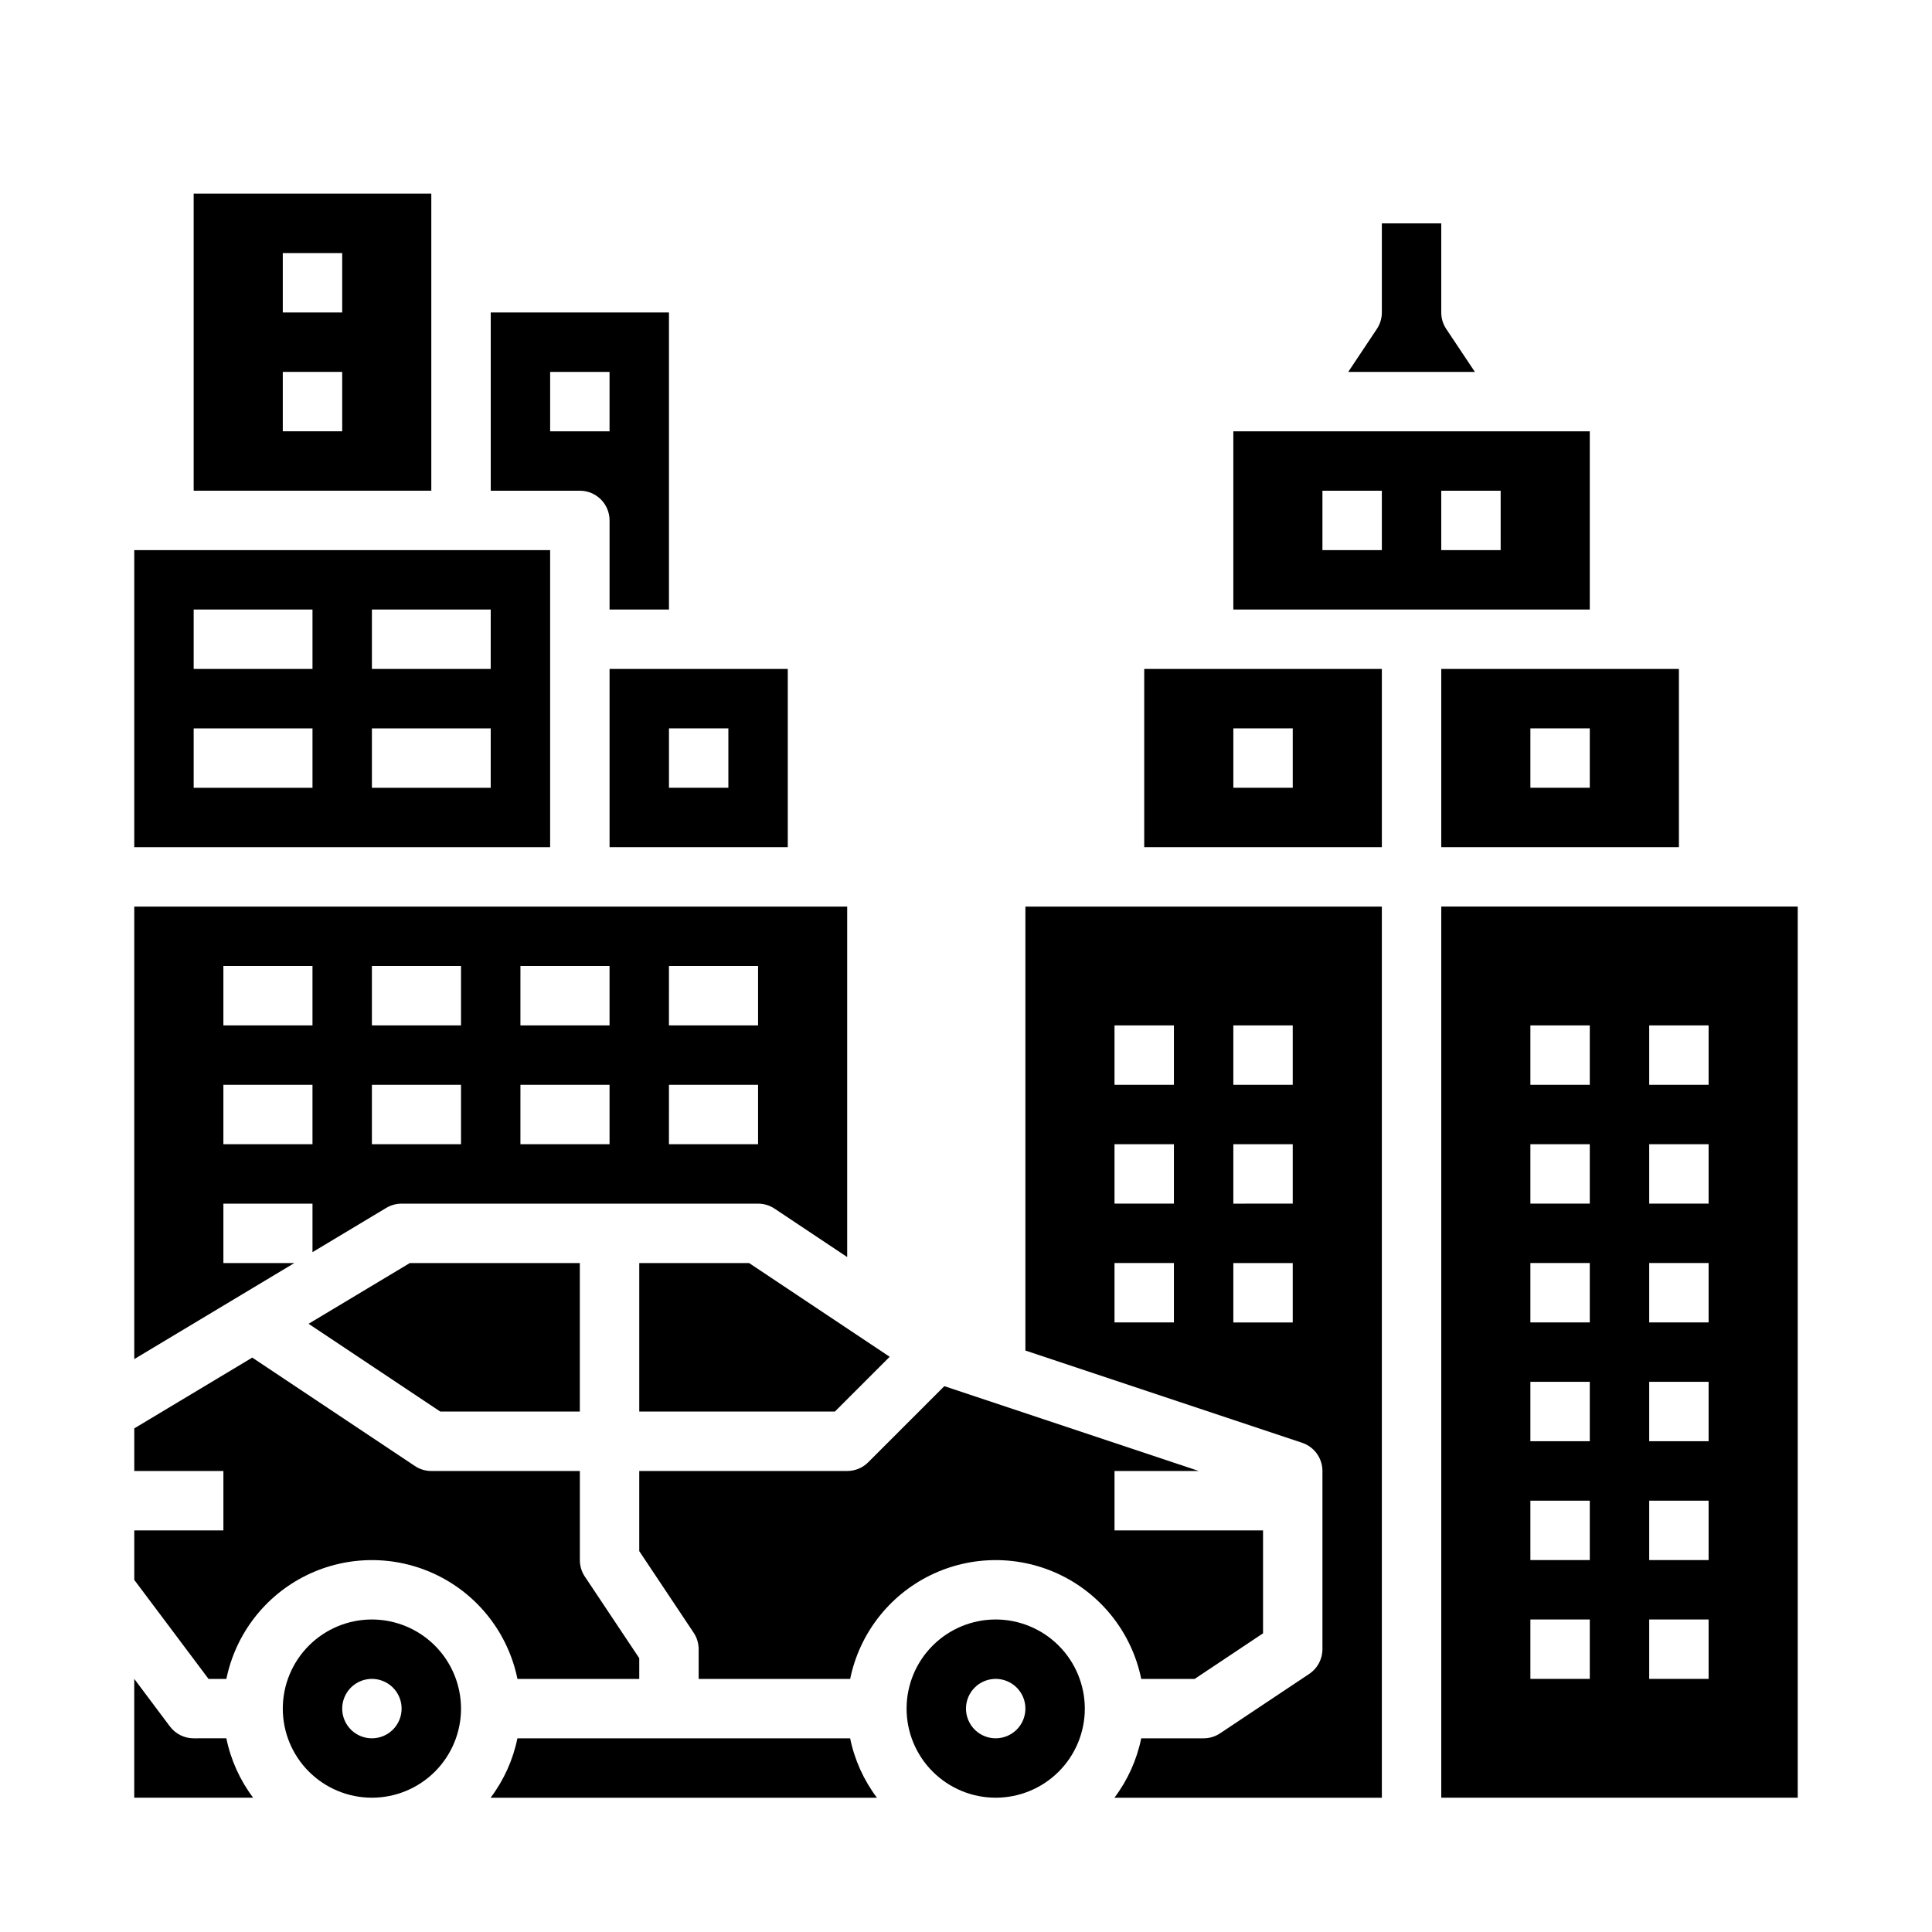 <?xml version="1.0" encoding="UTF-8"?>
<!-- Uploaded to: ICON Repo, www.svgrepo.com, Generator: ICON Repo Mixer Tools -->
<svg fill="#000000" width="800px" height="800px" version="1.1" viewBox="144 144 512 512" xmlns="http://www.w3.org/2000/svg">
 <g>
  <path d="m289.79 289.79h-110.21v78.719l110.21 0.004zm-62.977 62.977h-31.488v-15.742h31.488zm0-31.488h-31.488v-15.742h31.488zm47.23 31.488h-31.484v-15.742h31.488zm0-31.488h-31.484v-15.742h31.488z"/>
  <path d="m447.23 368.51h62.977v-47.234h-62.977zm23.617-31.488h15.742v15.742h-15.742z"/>
  <path d="m565.31 258.3h-94.465v47.23h94.465zm-55.105 31.488h-15.746v-15.742h15.742zm31.488 0h-15.746v-15.742h15.742z"/>
  <path d="m203.2 478.72v-15.742h23.613v12.859l19.566-11.738c1.227-0.734 2.625-1.121 4.051-1.121h94.465c1.555 0 3.074 0.457 4.367 1.32l19.25 12.832v-92.875h-188.93v119.92l42.426-25.457zm118.08-78.719h23.617v15.742h-23.621zm0 31.488h23.617v15.742h-23.621zm-39.359-31.488h23.617v15.742h-23.621zm0 31.488h23.617v15.742h-23.621zm-39.363-31.488h23.617v15.742h-23.617zm0 31.488h23.617v15.742h-23.617zm-39.359-31.488h23.613v15.742h-23.613zm0 31.488h23.613v15.742h-23.613z"/>
  <path d="m525.95 368.51h62.977v-47.234h-62.977zm23.617-31.488h15.742v15.742h-15.742z"/>
  <path d="m305.54 368.51h47.23v-47.234h-47.23zm15.742-31.488h15.742v15.742h-15.742z"/>
  <path d="m415.74 501.91 73.336 24.445h0.004c3.211 1.07 5.379 4.078 5.379 7.469v47.23c0 2.633-1.312 5.09-3.504 6.551l-23.617 15.742c-1.293 0.863-2.812 1.324-4.363 1.324h-16.539c-1.164 5.711-3.594 11.09-7.102 15.742h70.871v-236.16h-94.465zm55.105-86.168h15.742v15.742l-15.742 0.004zm0 31.488h15.742v15.742l-15.742 0.004zm0 31.488h15.742v15.742h-15.742zm-31.488-62.977h15.742v15.742l-15.742 0.004zm0 31.488h15.742v15.742l-15.742 0.004zm0 31.488h15.742v15.742h-15.742z"/>
  <path d="m460.59 588.93 18.129-12.082v-27.277h-39.359v-15.742h22.34l-67.445-22.48-20.176 20.176c-1.477 1.473-3.481 2.305-5.566 2.305h-55.105v21.234l14.422 21.633v-0.004c0.863 1.293 1.32 2.812 1.32 4.367v7.871h40.152c2.441-11.941 10.277-22.082 21.219-27.457 10.945-5.371 23.758-5.371 34.703 0 10.941 5.375 18.777 15.516 21.215 27.457z"/>
  <path d="m258.3 195.32h-62.977v78.719h62.977zm-23.613 62.977h-15.746v-15.742h15.746zm0-31.488h-15.746v-15.742h15.746z"/>
  <path d="m407.87 573.18c-6.266 0-12.27 2.488-16.699 6.918-4.43 4.426-6.918 10.434-6.918 16.699 0 6.262 2.488 12.27 6.918 16.699 4.43 4.426 10.434 6.914 16.699 6.914 6.262 0 12.27-2.488 16.699-6.914 4.43-4.43 6.918-10.438 6.918-16.699-0.008-6.262-2.5-12.266-6.926-16.691-4.43-4.43-10.43-6.918-16.691-6.926zm0 31.488c-3.184 0-6.055-1.918-7.273-4.859s-0.543-6.328 1.707-8.578c2.25-2.254 5.637-2.926 8.578-1.707 2.941 1.219 4.859 4.086 4.859 7.273 0 2.086-0.828 4.09-2.305 5.566-1.477 1.473-3.481 2.305-5.566 2.305z"/>
  <path d="m305.54 281.92v23.617h15.742v-78.723h-47.23v47.23h23.617v0.004c4.348 0 7.871 3.523 7.871 7.871zm-15.746-39.359h15.742v15.742h-15.742z"/>
  <path d="m281.12 604.67c-1.164 5.711-3.594 11.09-7.102 15.742h102.38c-3.508-4.652-5.934-10.031-7.102-15.742z"/>
  <path d="m195.32 604.67c-2.477 0-4.809-1.168-6.297-3.148l-9.445-12.598v31.488h31.508c-3.508-4.652-5.934-10.031-7.102-15.742z"/>
  <path d="m313.41 478.72v39.359h51.844l14.52-14.52-37.258-24.84z"/>
  <path d="m525.95 384.25v236.16h94.465v-236.16zm39.359 204.67h-15.742v-15.742h15.742zm0-31.488h-15.742v-15.742h15.742zm0-31.488h-15.742v-15.742h15.742zm0-31.488h-15.742v-15.742h15.742zm0-31.488-15.742 0.004v-15.746h15.742zm0-31.488-15.742 0.004v-15.746h15.742zm31.488 157.44h-15.742v-15.742h15.742zm0-31.488h-15.742v-15.742h15.742zm0-31.488h-15.742v-15.742h15.742zm0-31.488h-15.742v-15.742h15.742zm0-31.488-15.742 0.004v-15.746h15.742zm0-31.488-15.742 0.004v-15.746h15.742z"/>
  <path d="m260.68 518.08h36.98v-39.359h-45.055l-26.824 16.094z"/>
  <path d="m242.56 573.18c-6.266 0-12.27 2.488-16.699 6.918-4.43 4.426-6.918 10.434-6.918 16.699 0 6.262 2.488 12.27 6.918 16.699 4.43 4.426 10.434 6.914 16.699 6.914 6.262 0 12.27-2.488 16.699-6.914 4.43-4.43 6.918-10.438 6.918-16.699-0.008-6.262-2.5-12.266-6.926-16.691-4.43-4.43-10.43-6.918-16.691-6.926zm0 31.488c-3.184 0-6.055-1.918-7.273-4.859s-0.543-6.328 1.707-8.578c2.25-2.254 5.637-2.926 8.578-1.707 2.941 1.219 4.859 4.086 4.859 7.273 0 2.086-0.828 4.09-2.305 5.566-1.477 1.477-3.481 2.305-5.566 2.305z"/>
  <path d="m313.41 588.93v-5.488l-14.422-21.633c-0.863-1.293-1.32-2.812-1.32-4.367v-23.613h-39.363c-1.555 0-3.07-0.461-4.363-1.324l-43.09-28.723-31.266 18.758v11.289h23.617v15.742h-23.617v13.121l19.68 26.238h4.727c2.441-11.941 10.277-22.082 21.219-27.457 10.945-5.371 23.758-5.371 34.703 0 10.941 5.375 18.777 15.516 21.215 27.457z"/>
  <path d="m527.27 231.18c-0.863-1.293-1.324-2.812-1.324-4.367v-23.613h-15.742v23.613c0 1.555-0.461 3.074-1.324 4.367l-7.582 11.379h33.559z"/>
 </g>
</svg>